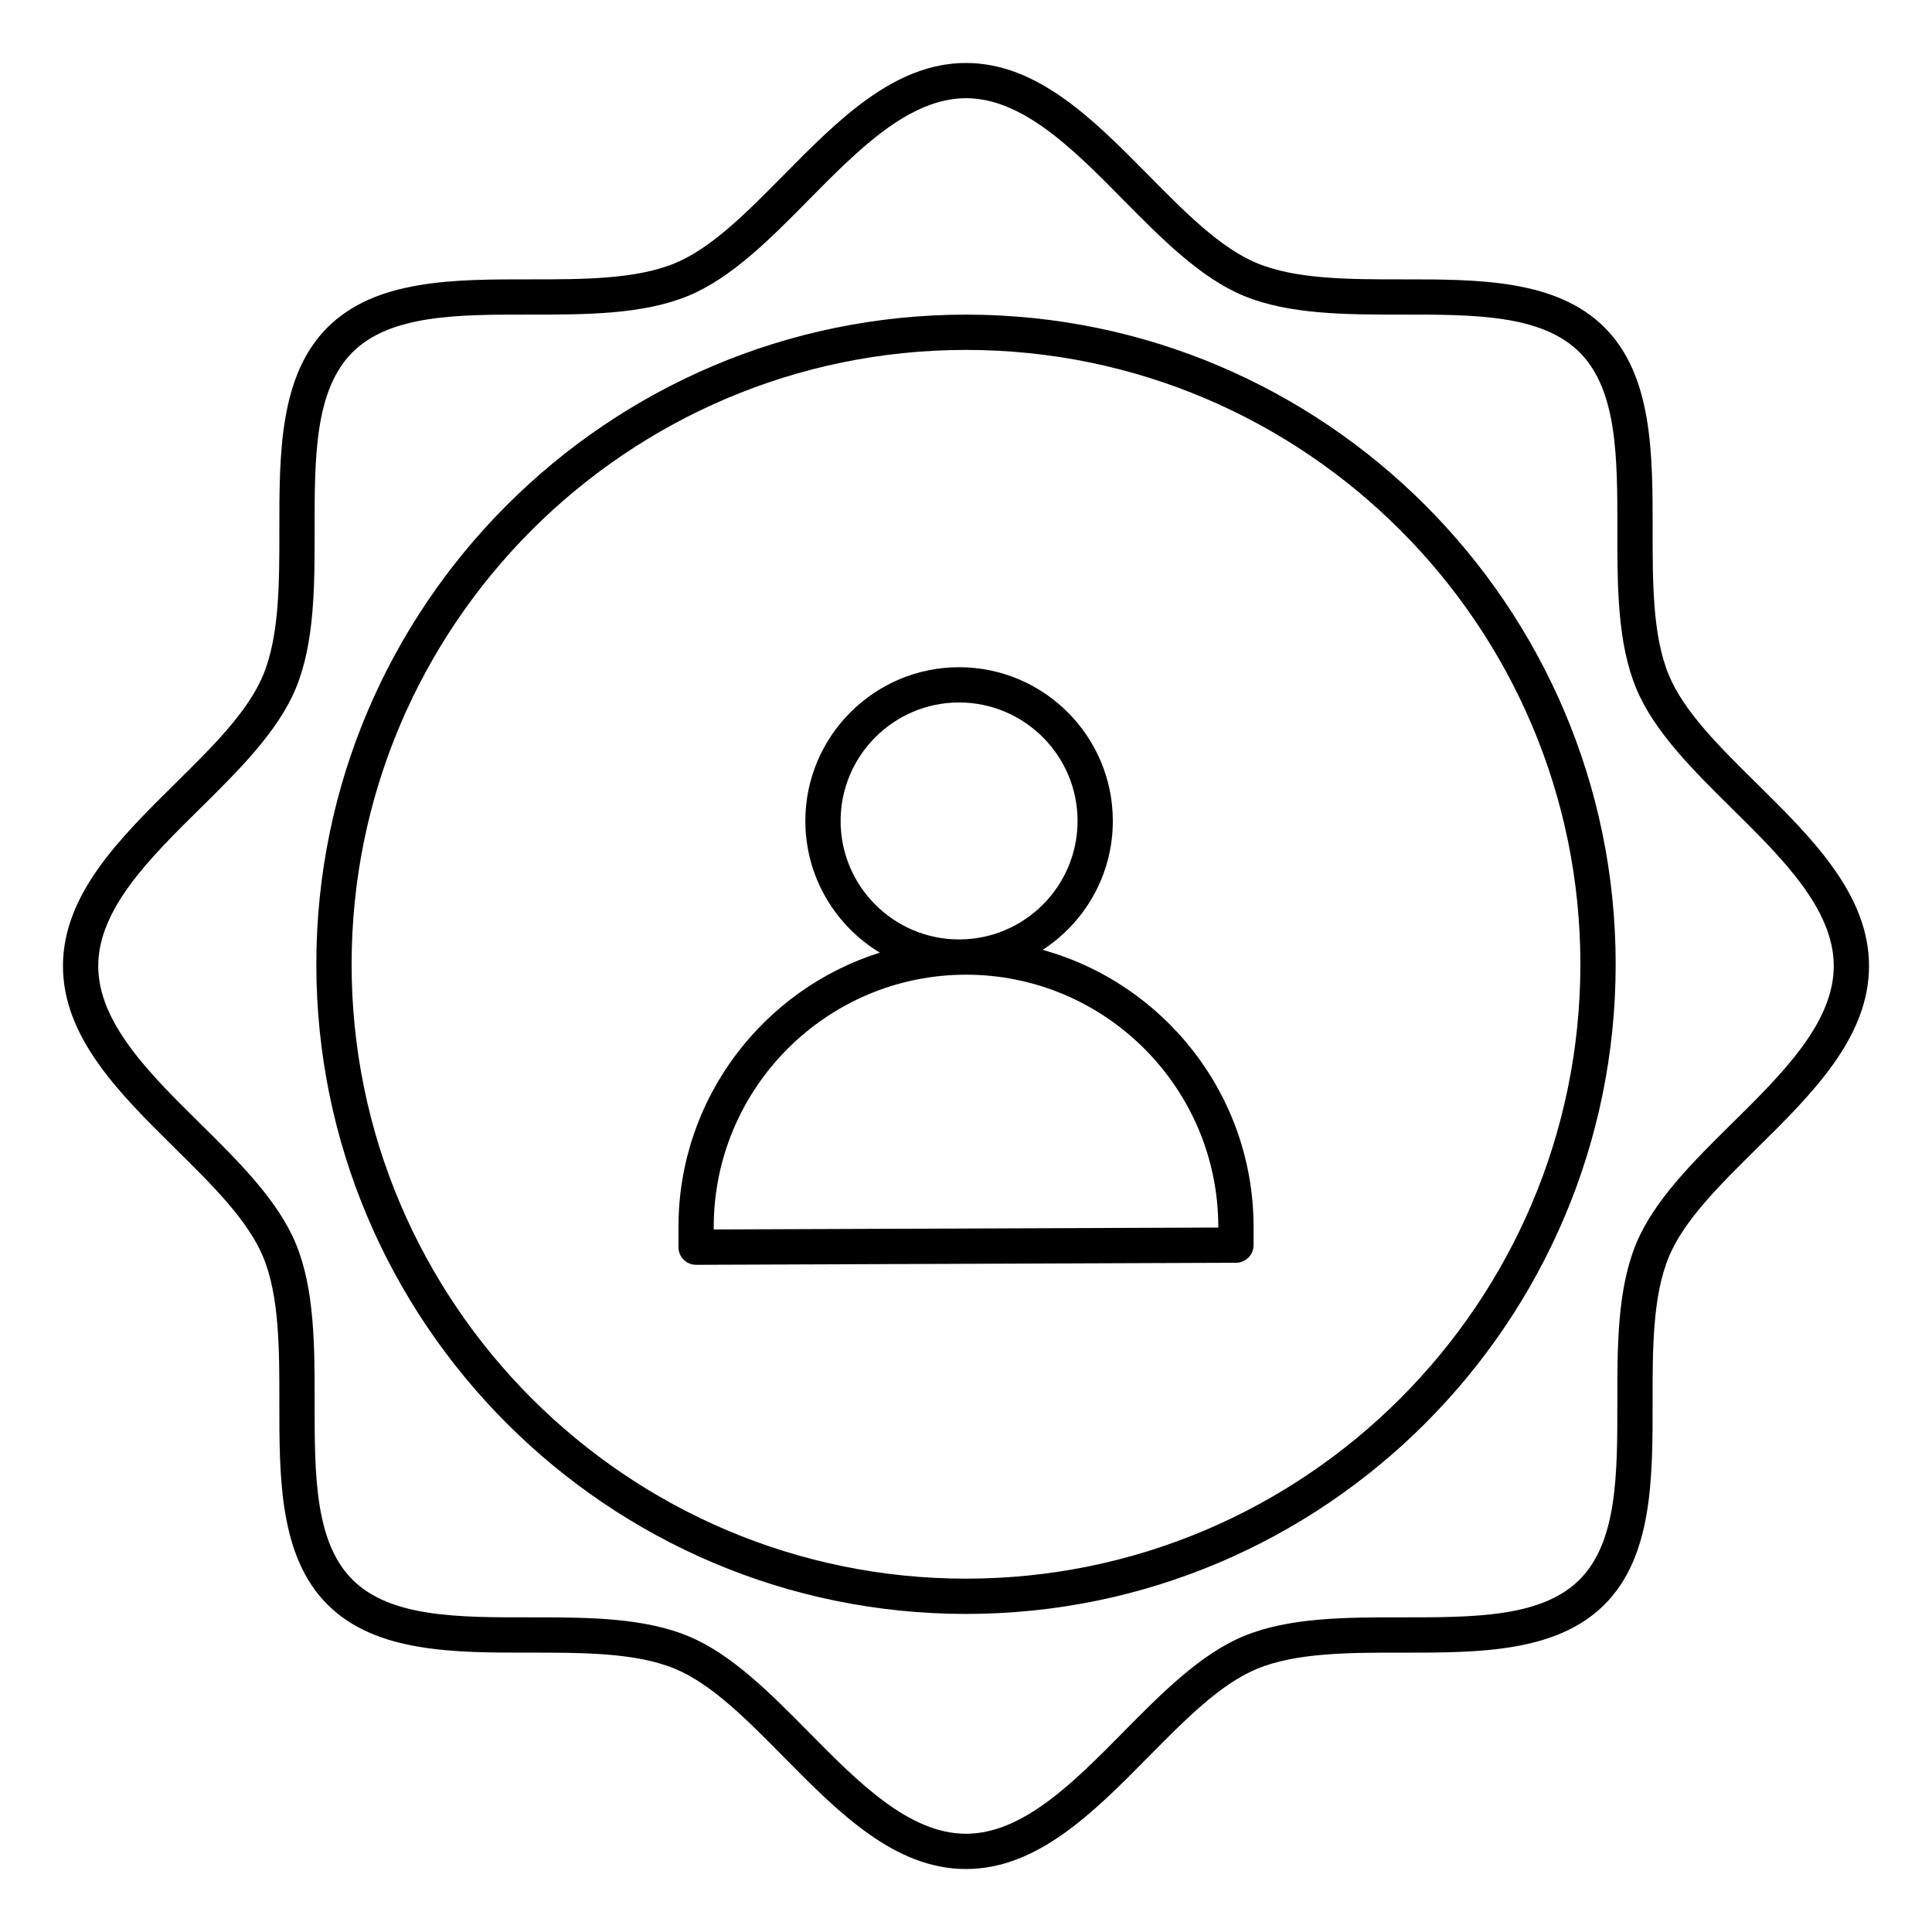 <?xml version="1.0" encoding="UTF-8"?>
<!-- Uploaded to: SVG Repo, www.svgrepo.com, Generator: SVG Repo Mixer Tools -->
<svg fill="#000000" width="800px" height="800px" version="1.1" viewBox="144 144 512 512" xmlns="http://www.w3.org/2000/svg">
 <g>
  <path d="m420.32 395.73c11.18-7.273 18.59-19.863 18.59-34.168 0-22.465-18.277-40.742-40.742-40.742-22.465 0-40.742 18.277-40.742 40.742 0 14.785 7.918 27.754 19.738 34.898-30.895 9.73-53.363 38.641-53.363 72.703v5.352c0 1.246 0.492 2.434 1.375 3.309 0.875 0.871 2.062 1.367 3.301 1.367h0.02l143.06-0.543c2.574-0.012 4.656-2.102 4.656-4.676v-4.805c-0.008-34.988-23.711-64.52-55.895-73.438zm-53.551-34.168c0-17.312 14.086-31.398 31.398-31.398s31.398 14.086 31.398 31.398-14.086 31.398-31.398 31.398c-17.309 0-31.398-14.09-31.398-31.398zm100.09 107.75-133.71 0.508v-0.656c0-36.863 29.992-66.859 66.859-66.859s66.855 29.992 66.855 66.859z"/>
  <path d="m609.58 351.66c-9.926-9.793-19.297-19.051-23.336-28.797-4.301-10.375-4.289-24.621-4.277-38.406 0.016-20.105 0.031-40.898-12.746-53.676s-33.582-12.758-53.676-12.746c-13.785 0.004-28.031 0.02-38.406-4.281-9.75-4.039-19-13.418-28.797-23.336-14.434-14.609-29.352-29.727-48.344-29.727s-33.91 15.113-48.34 29.727c-9.801 9.926-19.051 19.297-28.797 23.336-10.375 4.301-24.621 4.281-38.406 4.281-20.113-0.02-40.898-0.031-53.676 12.746s-12.762 33.57-12.746 53.676c0.012 13.785 0.02 28.031-4.281 38.406-4.039 9.75-13.418 19-23.336 28.797-14.613 14.43-29.73 29.348-29.73 48.344 0 18.992 15.113 33.91 29.727 48.34 9.926 9.801 19.297 19.051 23.336 28.797 4.301 10.375 4.293 24.621 4.281 38.398-0.016 20.105-0.031 40.898 12.746 53.676 12.777 12.777 33.574 12.781 53.676 12.746 13.785 0.004 28.031-0.02 38.406 4.281 9.75 4.039 19 13.418 28.797 23.336 14.43 14.621 29.348 29.734 48.344 29.734 18.992 0 33.91-15.113 48.34-29.727 9.801-9.926 19.051-19.297 28.797-23.336 10.375-4.297 24.621-4.297 38.398-4.277 20.094 0.004 40.898 0.031 53.676-12.746 12.777-12.777 12.762-33.57 12.746-53.676-0.012-13.777-0.02-28.031 4.281-38.406 4.039-9.75 13.418-19 23.336-28.797 14.621-14.434 29.734-29.352 29.734-48.344 0-18.996-15.113-33.914-29.727-48.344zm-6.57 90.031c-10.148 10.016-20.641 20.375-25.406 31.867-5.012 12.098-5.004 27.293-4.992 41.992 0.016 19.039 0.023 37.023-10.004 47.062-10.035 10.035-28.023 10-47.062 10.004-14.695-0.02-29.895-0.02-41.992 4.992-11.492 4.766-21.852 15.262-31.867 25.406-13.078 13.25-26.602 26.949-41.691 26.949s-28.613-13.699-41.691-26.949c-10.016-10.148-20.379-20.641-31.867-25.406-11.539-4.785-25.891-4.996-39.945-4.996h-2.039c-19.035 0.023-37.023 0.031-47.062-10.004-10.035-10.035-10.02-28.023-10.012-47.062 0.012-14.695 0.02-29.895-4.992-41.992-4.766-11.492-15.262-21.852-25.406-31.867-13.25-13.078-26.949-26.602-26.949-41.691 0-15.09 13.699-28.613 26.949-41.691 10.148-10.016 20.641-20.379 25.406-31.867 5.012-12.098 5.004-27.293 4.992-41.992-0.016-19.039-0.023-37.023 10.012-47.062 10.035-10.035 28.016-10.031 47.062-10.012 14.691 0.004 29.895 0.02 41.992-4.992 11.492-4.766 21.852-15.254 31.867-25.406 13.078-13.25 26.602-26.949 41.691-26.949s28.613 13.699 41.691 26.949c10.016 10.148 20.375 20.641 31.867 25.406 12.098 5.012 27.32 4.996 41.992 4.992 19.07-0.012 37.023-0.023 47.062 10.012 10.035 10.035 10.02 28.023 10.004 47.062-0.012 14.695-0.02 29.895 4.992 41.992 4.766 11.492 15.262 21.852 25.406 31.867 13.25 13.078 26.949 26.602 26.949 41.691 0 15.09-13.703 28.617-26.957 41.695z"/>
  <path d="m400 227.38c-94.934 0-172.17 77.234-172.17 172.17 0 94.93 77.234 172.16 172.17 172.16s172.17-77.234 172.17-172.17c-0.004-94.93-77.238-172.16-172.17-172.16zm0 334.98c-89.777 0-162.82-73.043-162.82-162.82 0-89.773 73.035-162.81 162.82-162.81 89.777 0 162.82 73.035 162.82 162.82 0 89.777-73.039 162.81-162.82 162.81z"/>
 </g>
</svg>